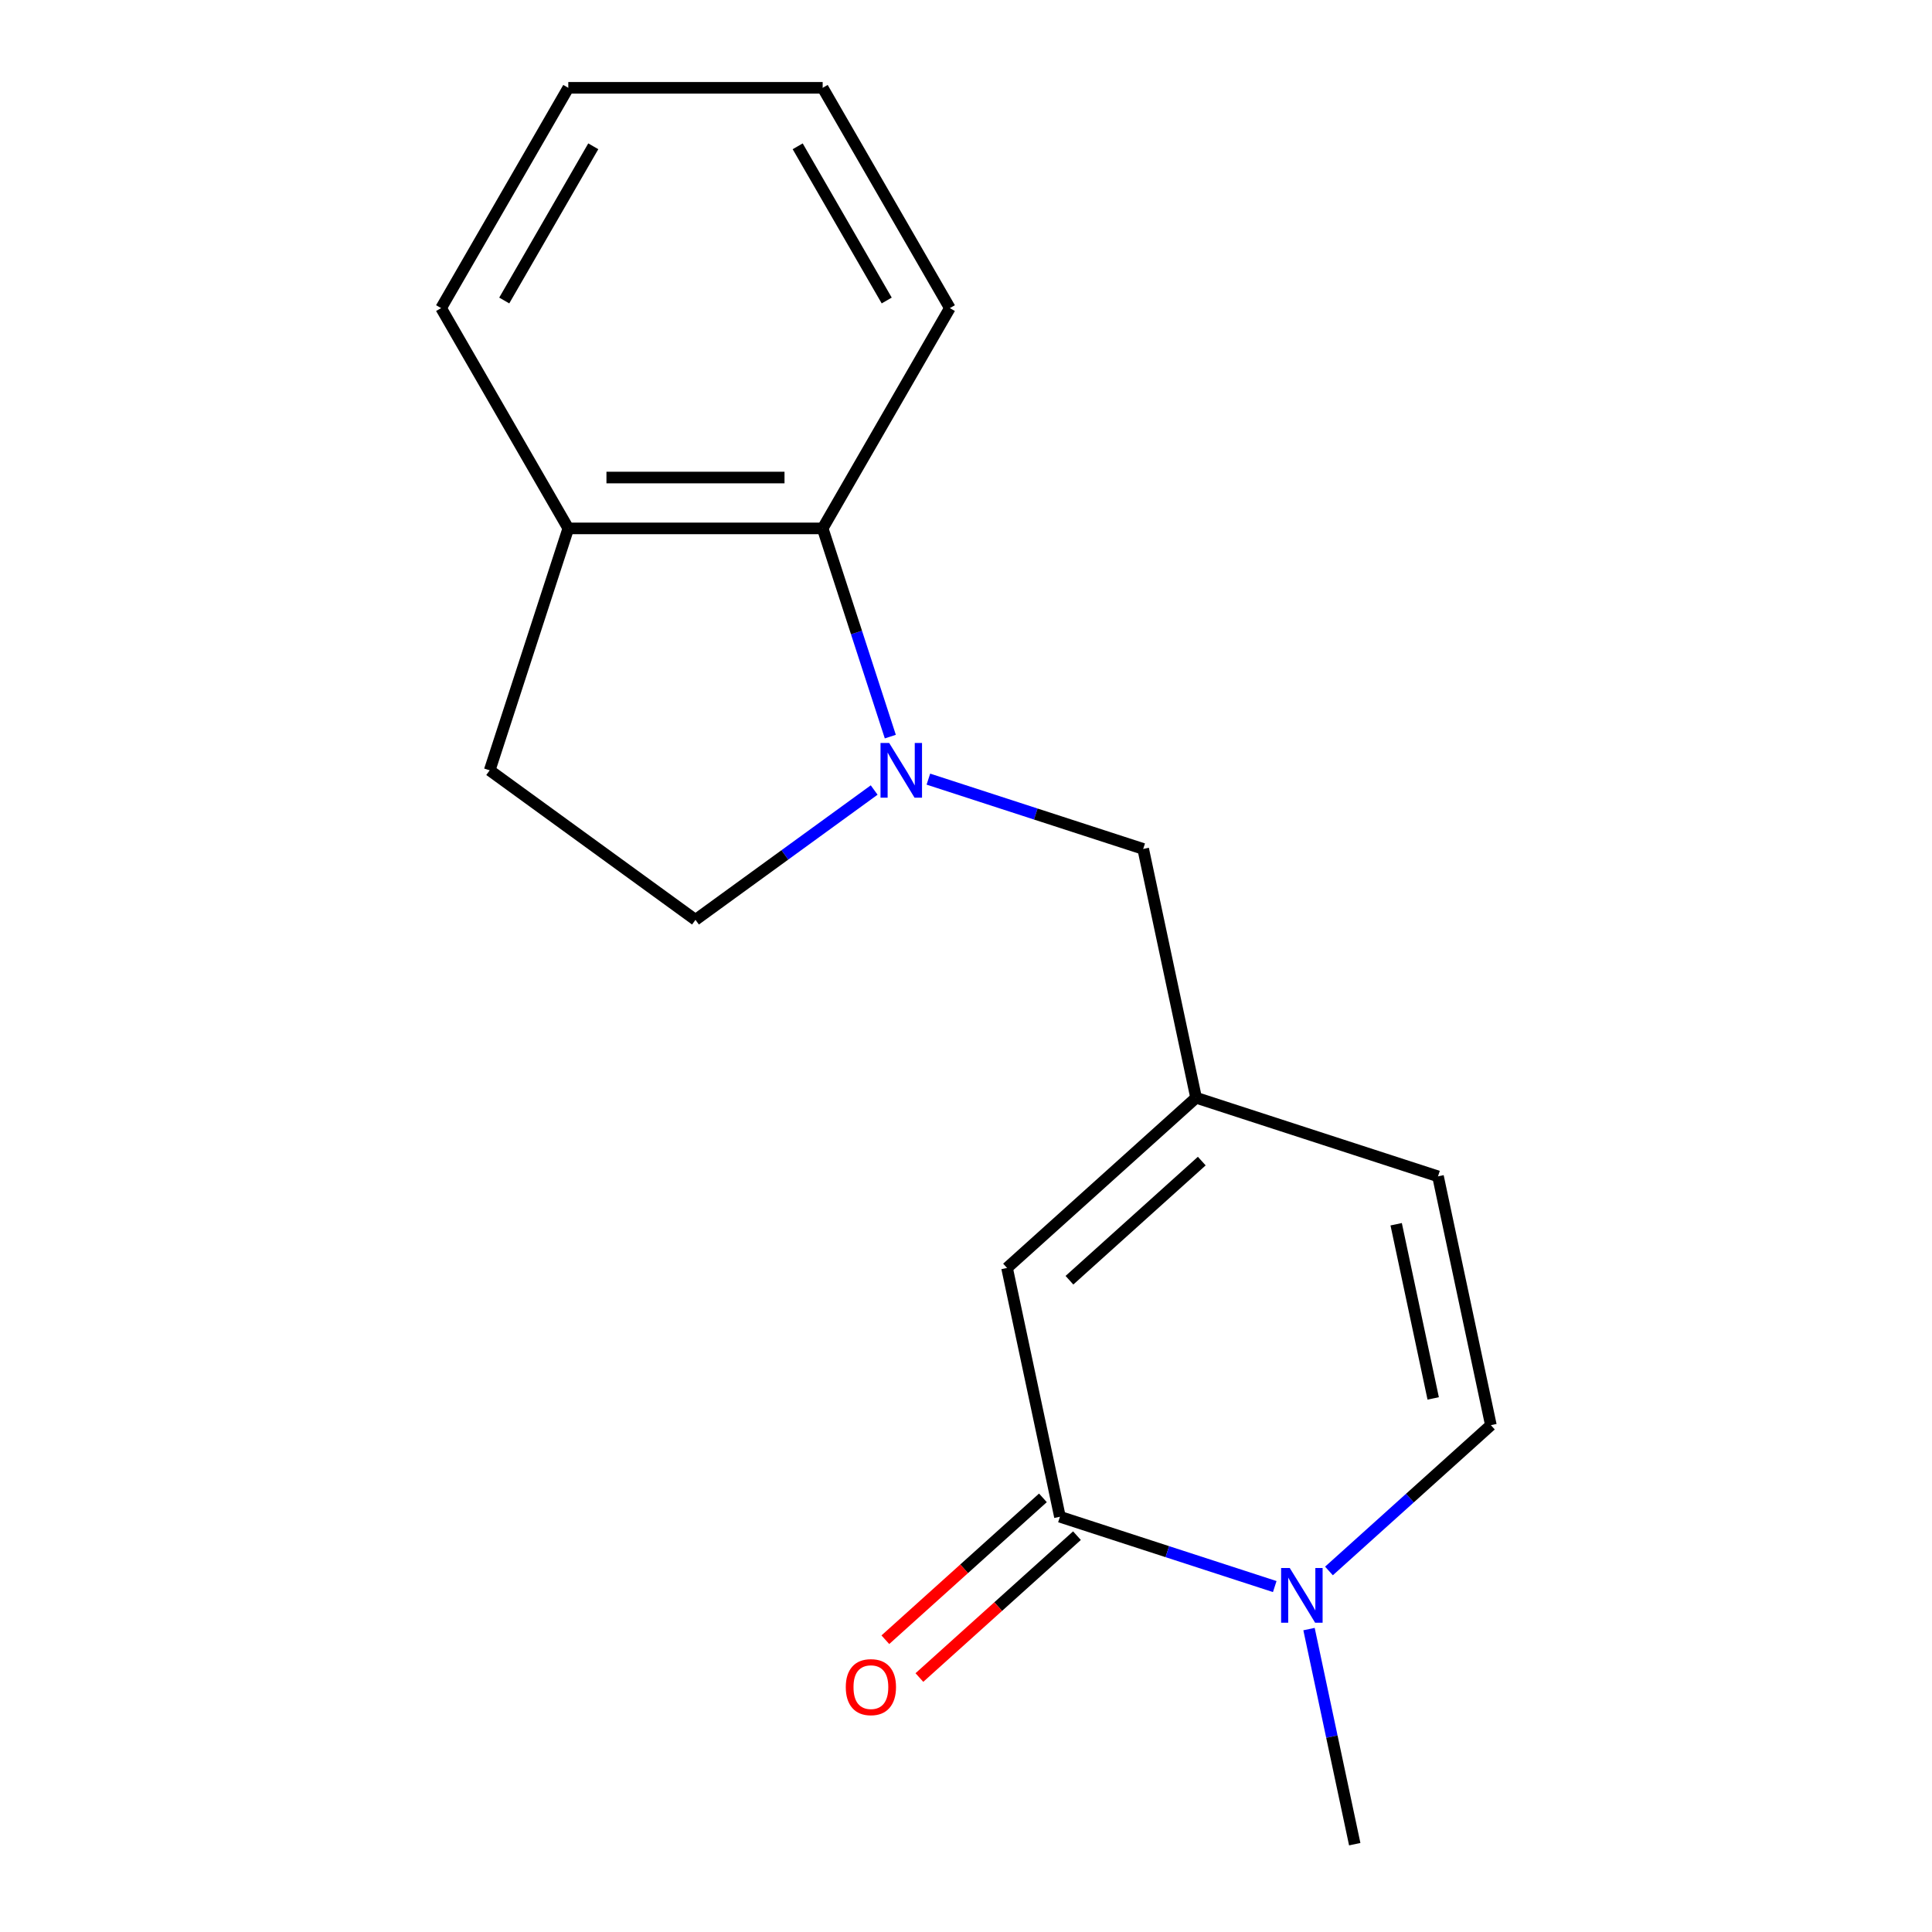<?xml version='1.0' encoding='iso-8859-1'?>
<svg version='1.1' baseProfile='full'
              xmlns='http://www.w3.org/2000/svg'
                      xmlns:rdkit='http://www.rdkit.org/xml'
                      xmlns:xlink='http://www.w3.org/1999/xlink'
                  xml:space='preserve'
width='1000px' height='1000px' viewBox='0 0 1000 1000'>
<!-- END OF HEADER -->
<rect style='opacity:1.0;fill:#FFFFFF;stroke:none' width='1000' height='1000' x='0' y='0'> </rect>
<path class='bond-5' d='M 460.827,381.267 L 443.319,327.384' style='fill:none;fill-rule:evenodd;stroke:#0000FF;stroke-width:6px;stroke-linecap:butt;stroke-linejoin:miter;stroke-opacity:1' />
<path class='bond-5' d='M 443.319,327.384 L 425.811,273.5' style='fill:none;fill-rule:evenodd;stroke:#000000;stroke-width:6px;stroke-linecap:butt;stroke-linejoin:miter;stroke-opacity:1' />
<path class='bond-6' d='M 480.529,403.278 L 536.122,421.341' style='fill:none;fill-rule:evenodd;stroke:#0000FF;stroke-width:6px;stroke-linecap:butt;stroke-linejoin:miter;stroke-opacity:1' />
<path class='bond-6' d='M 536.122,421.341 L 591.716,439.405' style='fill:none;fill-rule:evenodd;stroke:#000000;stroke-width:6px;stroke-linecap:butt;stroke-linejoin:miter;stroke-opacity:1' />
<path class='bond-8' d='M 452.466,408.913 L 406.223,442.511' style='fill:none;fill-rule:evenodd;stroke:#0000FF;stroke-width:6px;stroke-linecap:butt;stroke-linejoin:miter;stroke-opacity:1' />
<path class='bond-8' d='M 406.223,442.511 L 359.98,476.108' style='fill:none;fill-rule:evenodd;stroke:#000000;stroke-width:6px;stroke-linecap:butt;stroke-linejoin:miter;stroke-opacity:1' />
<path class='bond-0' d='M 548.62,785.074 L 521.246,656.289' style='fill:none;fill-rule:evenodd;stroke:#000000;stroke-width:6px;stroke-linecap:butt;stroke-linejoin:miter;stroke-opacity:1' />
<path class='bond-9' d='M 539.81,775.29 L 499.033,812.005' style='fill:none;fill-rule:evenodd;stroke:#000000;stroke-width:6px;stroke-linecap:butt;stroke-linejoin:miter;stroke-opacity:1' />
<path class='bond-9' d='M 499.033,812.005 L 458.257,848.72' style='fill:none;fill-rule:evenodd;stroke:#FF0000;stroke-width:6px;stroke-linecap:butt;stroke-linejoin:miter;stroke-opacity:1' />
<path class='bond-9' d='M 557.43,794.859 L 516.653,831.574' style='fill:none;fill-rule:evenodd;stroke:#000000;stroke-width:6px;stroke-linecap:butt;stroke-linejoin:miter;stroke-opacity:1' />
<path class='bond-9' d='M 516.653,831.574 L 475.877,868.289' style='fill:none;fill-rule:evenodd;stroke:#FF0000;stroke-width:6px;stroke-linecap:butt;stroke-linejoin:miter;stroke-opacity:1' />
<path class='bond-19' d='M 548.62,785.074 L 604.213,803.138' style='fill:none;fill-rule:evenodd;stroke:#000000;stroke-width:6px;stroke-linecap:butt;stroke-linejoin:miter;stroke-opacity:1' />
<path class='bond-19' d='M 604.213,803.138 L 659.806,821.201' style='fill:none;fill-rule:evenodd;stroke:#0000FF;stroke-width:6px;stroke-linecap:butt;stroke-linejoin:miter;stroke-opacity:1' />
<path class='bond-1' d='M 687.87,813.126 L 729.776,775.394' style='fill:none;fill-rule:evenodd;stroke:#0000FF;stroke-width:6px;stroke-linecap:butt;stroke-linejoin:miter;stroke-opacity:1' />
<path class='bond-1' d='M 729.776,775.394 L 771.682,737.661' style='fill:none;fill-rule:evenodd;stroke:#000000;stroke-width:6px;stroke-linecap:butt;stroke-linejoin:miter;stroke-opacity:1' />
<path class='bond-12' d='M 677.547,843.212 L 689.38,898.879' style='fill:none;fill-rule:evenodd;stroke:#0000FF;stroke-width:6px;stroke-linecap:butt;stroke-linejoin:miter;stroke-opacity:1' />
<path class='bond-12' d='M 689.38,898.879 L 701.212,954.545' style='fill:none;fill-rule:evenodd;stroke:#000000;stroke-width:6px;stroke-linecap:butt;stroke-linejoin:miter;stroke-opacity:1' />
<path class='bond-2' d='M 521.246,656.289 L 619.09,568.19' style='fill:none;fill-rule:evenodd;stroke:#000000;stroke-width:6px;stroke-linecap:butt;stroke-linejoin:miter;stroke-opacity:1' />
<path class='bond-2' d='M 553.542,662.643 L 622.033,600.974' style='fill:none;fill-rule:evenodd;stroke:#000000;stroke-width:6px;stroke-linecap:butt;stroke-linejoin:miter;stroke-opacity:1' />
<path class='bond-3' d='M 619.09,568.19 L 591.716,439.405' style='fill:none;fill-rule:evenodd;stroke:#000000;stroke-width:6px;stroke-linecap:butt;stroke-linejoin:miter;stroke-opacity:1' />
<path class='bond-7' d='M 619.09,568.19 L 744.308,608.876' style='fill:none;fill-rule:evenodd;stroke:#000000;stroke-width:6px;stroke-linecap:butt;stroke-linejoin:miter;stroke-opacity:1' />
<path class='bond-4' d='M 771.682,737.661 L 744.308,608.876' style='fill:none;fill-rule:evenodd;stroke:#000000;stroke-width:6px;stroke-linecap:butt;stroke-linejoin:miter;stroke-opacity:1' />
<path class='bond-4' d='M 741.819,723.818 L 722.657,633.668' style='fill:none;fill-rule:evenodd;stroke:#000000;stroke-width:6px;stroke-linecap:butt;stroke-linejoin:miter;stroke-opacity:1' />
<path class='bond-10' d='M 425.811,273.5 L 294.149,273.5' style='fill:none;fill-rule:evenodd;stroke:#000000;stroke-width:6px;stroke-linecap:butt;stroke-linejoin:miter;stroke-opacity:1' />
<path class='bond-10' d='M 406.062,247.168 L 313.898,247.168' style='fill:none;fill-rule:evenodd;stroke:#000000;stroke-width:6px;stroke-linecap:butt;stroke-linejoin:miter;stroke-opacity:1' />
<path class='bond-13' d='M 425.811,273.5 L 491.643,159.477' style='fill:none;fill-rule:evenodd;stroke:#000000;stroke-width:6px;stroke-linecap:butt;stroke-linejoin:miter;stroke-opacity:1' />
<path class='bond-11' d='M 359.98,476.108 L 253.463,398.719' style='fill:none;fill-rule:evenodd;stroke:#000000;stroke-width:6px;stroke-linecap:butt;stroke-linejoin:miter;stroke-opacity:1' />
<path class='bond-14' d='M 294.149,273.5 L 228.318,159.477' style='fill:none;fill-rule:evenodd;stroke:#000000;stroke-width:6px;stroke-linecap:butt;stroke-linejoin:miter;stroke-opacity:1' />
<path class='bond-17' d='M 294.149,273.5 L 253.463,398.719' style='fill:none;fill-rule:evenodd;stroke:#000000;stroke-width:6px;stroke-linecap:butt;stroke-linejoin:miter;stroke-opacity:1' />
<path class='bond-15' d='M 491.643,159.477 L 425.811,45.455' style='fill:none;fill-rule:evenodd;stroke:#000000;stroke-width:6px;stroke-linecap:butt;stroke-linejoin:miter;stroke-opacity:1' />
<path class='bond-15' d='M 458.963,155.54 L 412.881,75.724' style='fill:none;fill-rule:evenodd;stroke:#000000;stroke-width:6px;stroke-linecap:butt;stroke-linejoin:miter;stroke-opacity:1' />
<path class='bond-18' d='M 228.318,159.477 L 294.149,45.455' style='fill:none;fill-rule:evenodd;stroke:#000000;stroke-width:6px;stroke-linecap:butt;stroke-linejoin:miter;stroke-opacity:1' />
<path class='bond-18' d='M 260.997,155.54 L 307.079,75.724' style='fill:none;fill-rule:evenodd;stroke:#000000;stroke-width:6px;stroke-linecap:butt;stroke-linejoin:miter;stroke-opacity:1' />
<path class='bond-16' d='M 425.811,45.455 L 294.149,45.455' style='fill:none;fill-rule:evenodd;stroke:#000000;stroke-width:6px;stroke-linecap:butt;stroke-linejoin:miter;stroke-opacity:1' />
<path  class='atom-0' d='M 460.237 384.559
L 469.517 399.559
Q 470.437 401.039, 471.917 403.719
Q 473.397 406.399, 473.477 406.559
L 473.477 384.559
L 477.237 384.559
L 477.237 412.879
L 473.357 412.879
L 463.397 396.479
Q 462.237 394.559, 460.997 392.359
Q 459.797 390.159, 459.437 389.479
L 459.437 412.879
L 455.757 412.879
L 455.757 384.559
L 460.237 384.559
' fill='#0000FF'/>
<path  class='atom-2' d='M 667.578 811.6
L 676.858 826.6
Q 677.778 828.08, 679.258 830.76
Q 680.738 833.44, 680.818 833.6
L 680.818 811.6
L 684.578 811.6
L 684.578 839.92
L 680.698 839.92
L 670.738 823.52
Q 669.578 821.6, 668.338 819.4
Q 667.138 817.2, 666.778 816.52
L 666.778 839.92
L 663.098 839.92
L 663.098 811.6
L 667.578 811.6
' fill='#0000FF'/>
<path  class='atom-10' d='M 437.775 873.254
Q 437.775 866.454, 441.135 862.654
Q 444.495 858.854, 450.775 858.854
Q 457.055 858.854, 460.415 862.654
Q 463.775 866.454, 463.775 873.254
Q 463.775 880.134, 460.375 884.054
Q 456.975 887.934, 450.775 887.934
Q 444.535 887.934, 441.135 884.054
Q 437.775 880.174, 437.775 873.254
M 450.775 884.734
Q 455.095 884.734, 457.415 881.854
Q 459.775 878.934, 459.775 873.254
Q 459.775 867.694, 457.415 864.894
Q 455.095 862.054, 450.775 862.054
Q 446.455 862.054, 444.095 864.854
Q 441.775 867.654, 441.775 873.254
Q 441.775 878.974, 444.095 881.854
Q 446.455 884.734, 450.775 884.734
' fill='#FF0000'/>
</svg>
